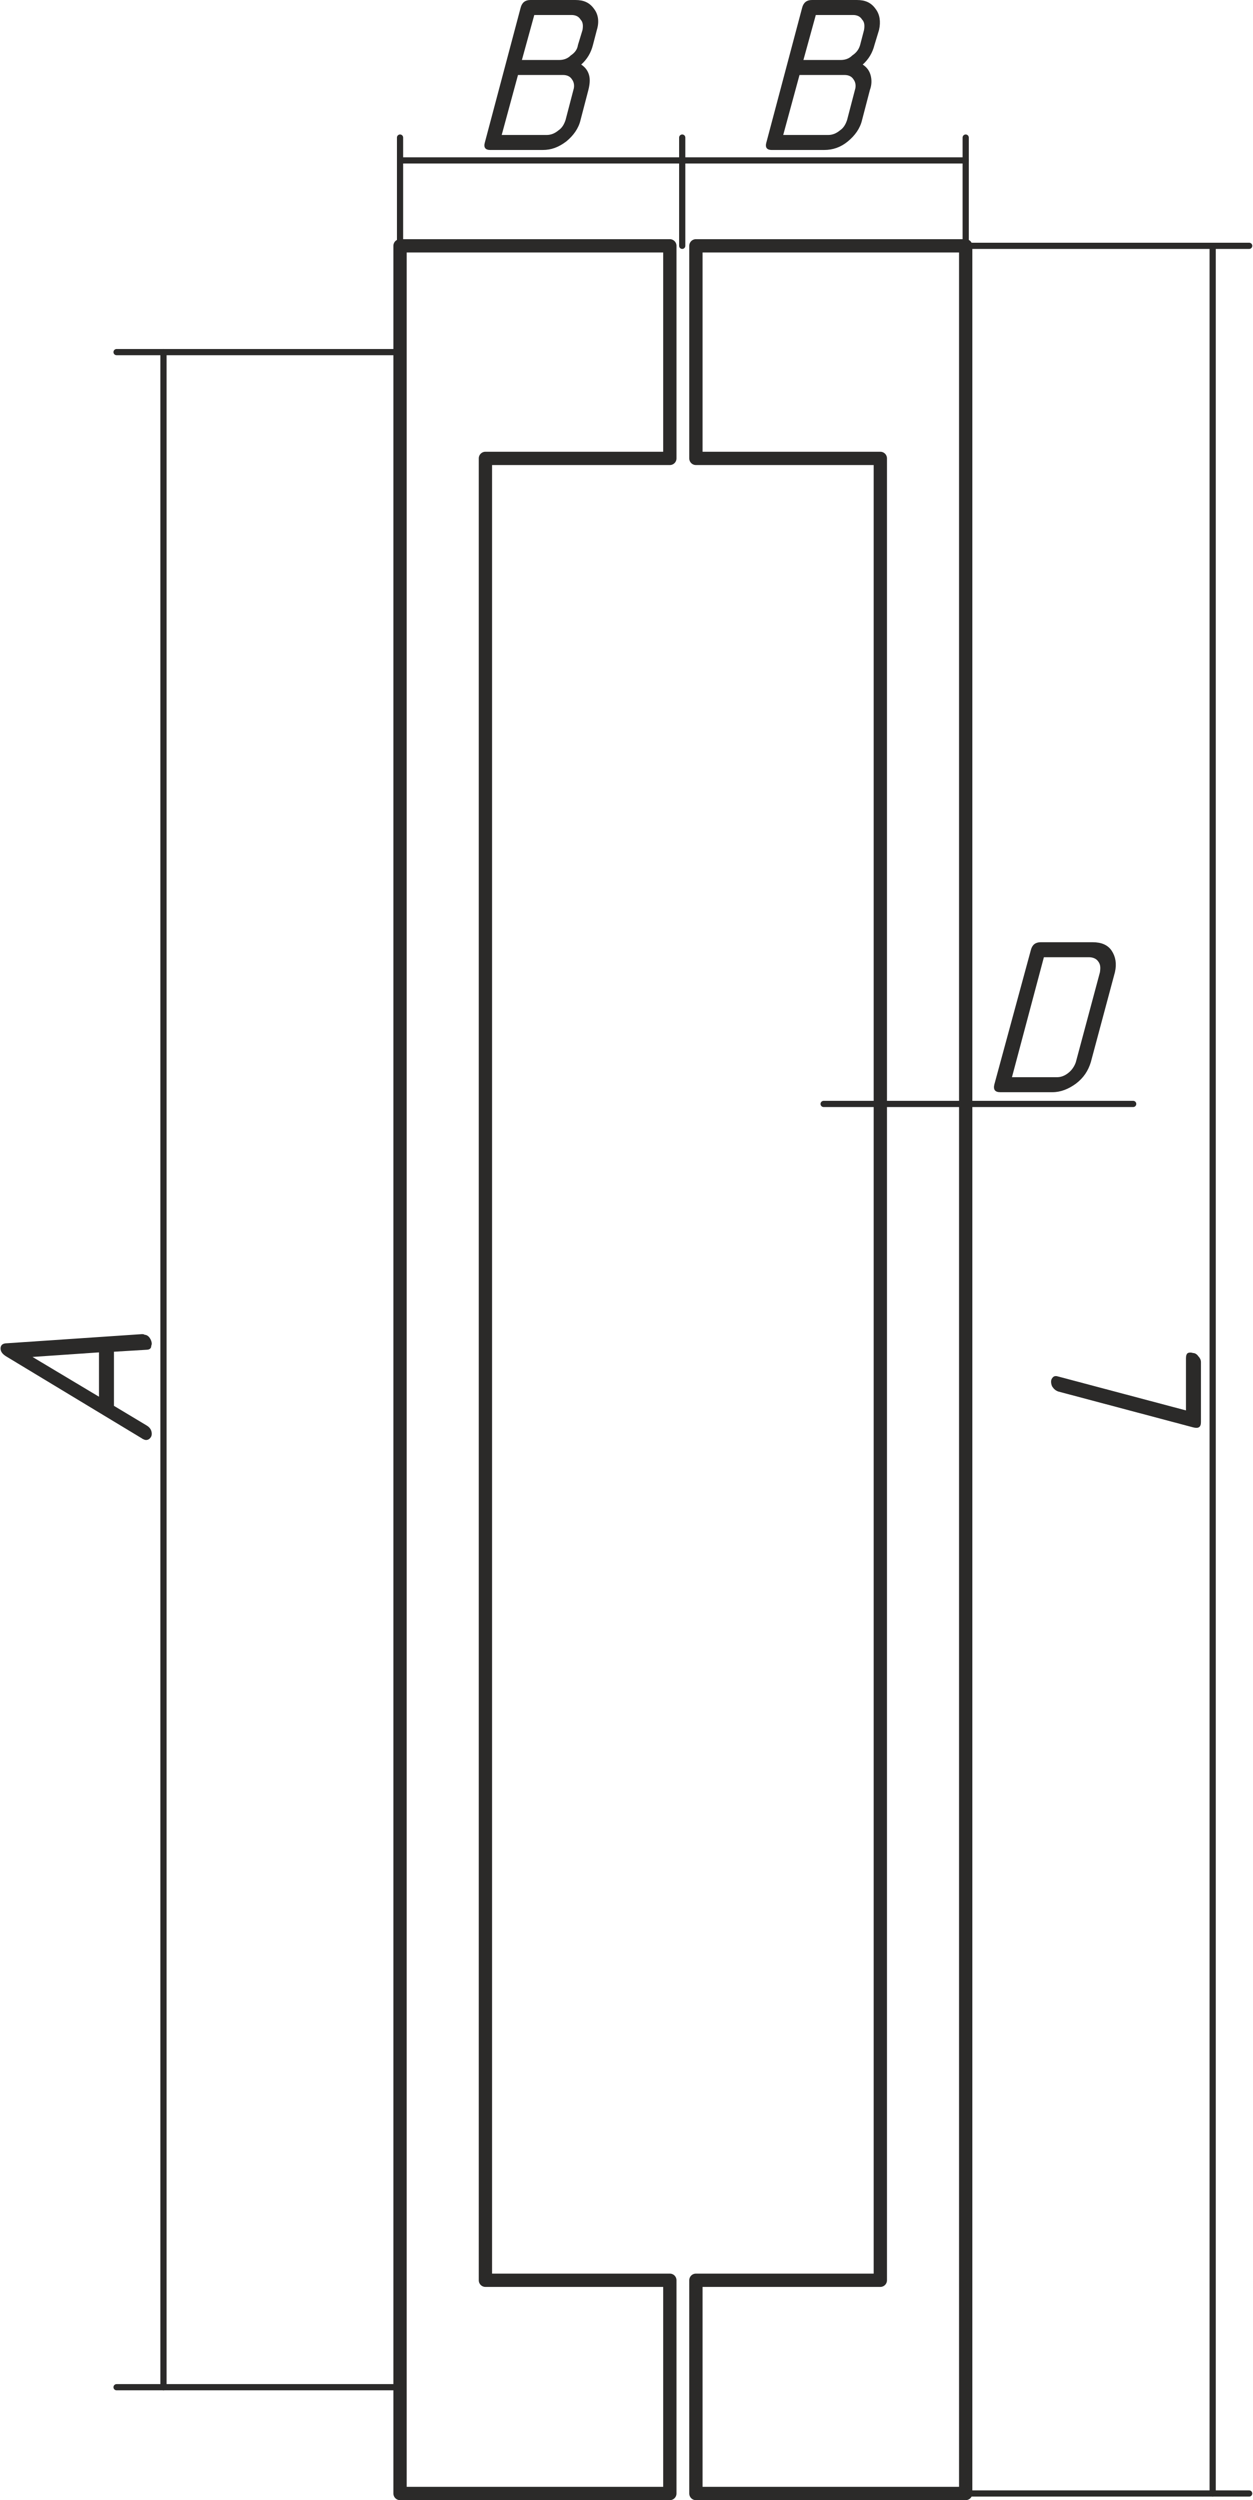 <?xml version="1.0" encoding="UTF-8"?>
<!DOCTYPE svg PUBLIC "-//W3C//DTD SVG 1.1//EN" "http://www.w3.org/Graphics/SVG/1.1/DTD/svg11.dtd">
<!-- Creator: CorelDRAW X7 -->
<svg xmlns="http://www.w3.org/2000/svg" xml:space="preserve" width="167px" height="333px" version="1.1" style="shape-rendering:geometricPrecision; text-rendering:geometricPrecision; image-rendering:optimizeQuality; fill-rule:evenodd; clip-rule:evenodd"
viewBox="0 0 1921 3834"
 xmlns:xlink="http://www.w3.org/1999/xlink">
 <defs>
  <style type="text/css">
   <![CDATA[
    .str1 {stroke:#2B2A29;stroke-width:9.532;stroke-linecap:round;stroke-linejoin:round}
    .str0 {stroke:#2B2A29;stroke-width:20.425;stroke-linecap:round;stroke-linejoin:round}
    .fil0 {fill:none}
    .fil1 {fill:#2B2A29;fill-rule:nonzero}
   ]]>
  </style>
 </defs>
 <g id="General">
  <polygon class="fil0 str0" points="1067,377 1067,703 1350,703 1350,3497 1067,3497 1067,3824 1481,3824 1481,377 "/>
  <polygon class="fil0 str0" points="613,377 613,3824 1027,3824 1027,3497 744,3497 744,703 1027,703 1027,377 "/>
  <line class="fil0 str1" x1="1481" y1="377" x2="1481" y2= "211" />
  <line class="fil0 str1" x1="1046" y1="377" x2="1046" y2= "211" />
  <line class="fil0 str1" x1="1046" y1="246" x2="1481" y2= "246" />
  <line class="fil0 str1" x1="178" y1="540" x2="613" y2= "540" />
  <line class="fil0 str1" x1="178" y1="3661" x2="613" y2= "3661" />
  <line class="fil0 str1" x1="250" y1="540" x2="250" y2= "3661" />
  <path class="fil1" d="M224 2186c5,3 8,7 8,13 0,3 -1,5 -3,7 -2,2 -5,3 -8,2 -2,-1 -3,-1 -4,-2l-207 -125c-7,-4 -10,-8 -10,-13 0,-5 3,-8 10,-8l207 -14c1,0 3,0 4,1 3,0 6,2 8,5 2,3 3,6 3,9 0,1 -1,3 -1,5 -1,3 -4,4 -7,4l-50 3 0 83 50 30zm-175 -105l102 61 0 -68 -102 7z"/>
  <path class="fil1" d="M1323 99c6,4 10,9 12,16 2,7 2,15 -1,23l-12 46c-3,13 -11,24 -22,33 -11,9 -23,13 -36,13l-81 0c-7,0 -10,-4 -8,-11l55 -207c2,-8 7,-12 15,-12l69 0c13,0 22,4 29,14 6,8 8,19 5,32l-7 23c-3,12 -9,22 -18,30zm-122 108l69 0c6,0 12,-2 18,-7 6,-4 9,-10 11,-16l12 -46c2,-6 1,-12 -2,-16 -3,-5 -8,-7 -14,-7l-69 0 -25 92zm88 -115c7,0 13,-2 18,-7 6,-4 10,-9 12,-16l6 -23c1,-6 1,-12 -3,-16 -3,-5 -8,-7 -14,-7l-57 0 -19 69 57 0z"/>
  <line class="fil0 str1" x1="1263" y1="1693" x2="1343" y2= "1693" />
  <line class="fil0 str1" x1="1343" y1="1693" x2="1481" y2= "1693" />
  <line class="fil0 str1" x1="1481" y1="1693" x2="1738" y2= "1693" />
  <path class="fil1" d="M1673 1629c-4,13 -11,24 -23,33 -11,8 -23,13 -36,13l-80 0c-8,0 -11,-4 -9,-12l56 -206c2,-8 7,-12 15,-12l80 0c13,0 23,4 29,13 6,9 8,20 5,33l-37 138zm14 -138c1,-7 1,-12 -3,-17 -3,-4 -8,-6 -14,-6l-69 0 -49 184 69 0c6,0 12,-2 18,-7 5,-4 9,-10 11,-16l37 -138z"/>
  <line class="fil0 str1" x1="1481" y1="377" x2="1916" y2= "377" />
  <line class="fil0 str1" x1="1481" y1="3824" x2="1916" y2= "3824" />
  <line class="fil0 str1" x1="1860" y1="377" x2="1860" y2= "3824" />
  <path class="fil1" d="M1842 2181c0,8 -4,10 -12,8l-207 -55c-3,-1 -6,-3 -8,-6 -2,-2 -3,-6 -3,-9 0,-3 1,-5 3,-7 2,-2 5,-2 8,-1l196 52 0 -80c0,-4 1,-7 3,-8 2,-1 5,-1 8,0 3,0 6,2 8,5 2,2 4,5 4,9l0 92z"/>
  <line class="fil0 str1" x1="613" y1="377" x2="613" y2= "211" />
  <line class="fil0 str1" x1="613" y1="246" x2="1049" y2= "246" />
  <path class="fil1" d="M891 99c6,4 10,9 12,16 2,7 1,15 -1,23l-12 46c-3,13 -11,24 -22,33 -12,9 -23,13 -36,13l-81 0c-7,0 -10,-4 -8,-11l55 -207c2,-8 7,-12 15,-12l69 0c13,0 22,4 29,14 6,8 8,19 4,32l-6 23c-3,12 -9,22 -18,30zm-122 108l69 0c6,0 12,-2 18,-7 6,-4 9,-10 11,-16l12 -46c2,-6 1,-12 -2,-16 -3,-5 -8,-7 -14,-7l-69 0 -25 92zm88 -115c7,0 13,-2 18,-7 6,-4 10,-9 11,-16l7 -23c1,-6 1,-12 -3,-16 -3,-5 -8,-7 -14,-7l-57 0 -19 69 57 0z"/>
 </g>
</svg>
